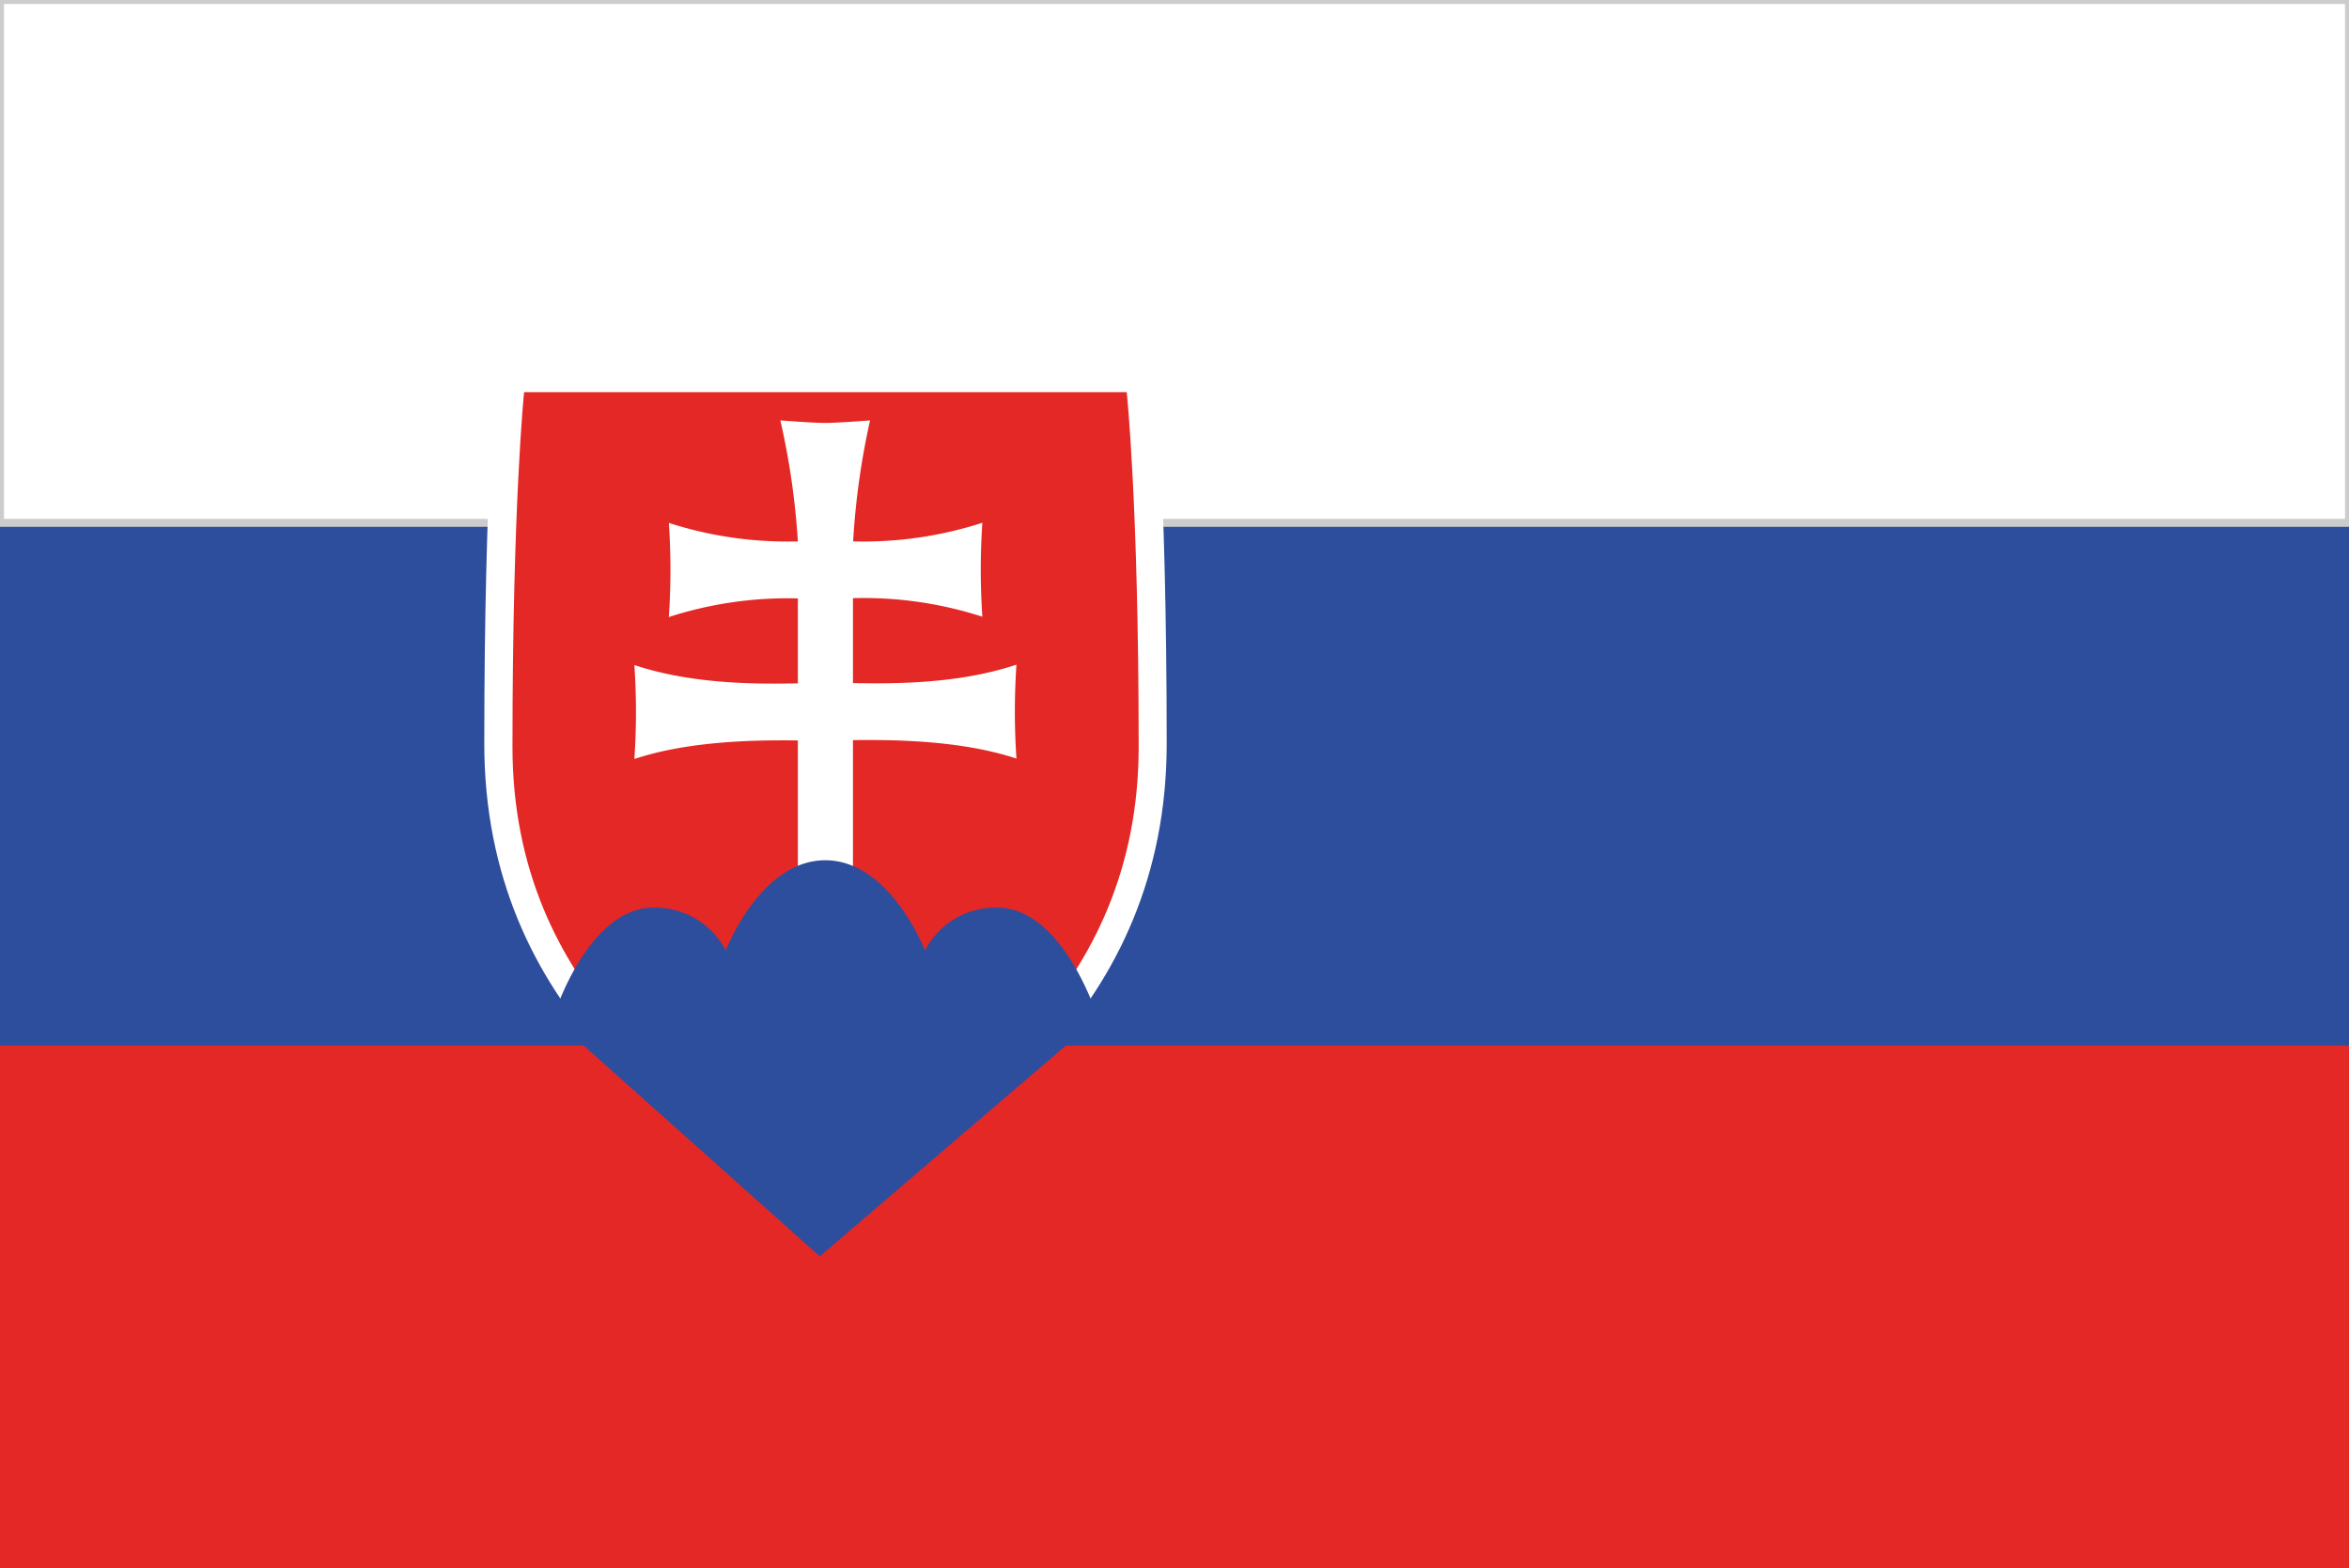 <svg xmlns="http://www.w3.org/2000/svg" viewBox="0 0 295 197"><title>Slowakei</title><g class="land"><path fill="#e42826" d="M0 0h295v197H0z"/><path fill="#2d4e9c" d="M0 0h295v131.33H0z"/><path fill="#fff" d="M0 0h295v65.67H0z" stroke="#CCC" stroke-width="1"/><path d="M103.66 152.18c-17.66-8.5-42.84-25.4-42.84-58.78s1.6-48.58 1.6-48.58h82.5s1.6 15.18 1.6 48.58-25.23 50.27-42.86 58.78z" fill="#fff"/><path d="M103.66 147.75c-16.17-7.8-39.3-23.3-39.3-53.93s1.46-44.57 1.46-44.57h75.68s1.5 13.93 1.5 44.57-23.16 46.13-39.34 53.93z" fill="#e42826"/><g clip-path="url(#clip-path-3)"><path d="M107.12 85.8c4.38.06 12.92.23 20.53-2.32 0 0-.2 2.73-.2 5.9s.2 5.9.2 5.9c-7-2.33-15.6-2.38-20.53-2.32v16.93h-6.92V93c-4.93-.06-13.55 0-20.53 2.33 0 0 .2-2.73.2-5.9s-.2-5.9-.2-5.9c7.6 2.54 16.16 2.37 20.53 2.3V75.16A48.47 48.47 0 0 0 84 77.5s.2-2.74.2-5.92-.2-5.9-.2-5.9A48.58 48.58 0 0 0 100.2 68 94.58 94.58 0 0 0 98 52.8s4 .32 5.63.32 5.64-.32 5.64-.32a94.64 94.64 0 0 0-2.13 15.2 48.6 48.6 0 0 0 16.23-2.34s-.2 2.73-.2 5.9.2 5.9.2 5.9a48.48 48.48 0 0 0-16.25-2.33z" fill="#fff"/><path d="M102.95 157.8l-33.5-29.92S73.7 114 82.07 114a10 10 0 0 1 9.07 5.37s4.36-11.32 12.5-11.32 12.52 11.32 12.52 11.32a10 10 0 0 1 9.07-5.37c8.36 0 12.65 13.88 12.65 13.88z" fill="#2d4e9c"/></g></g></svg>